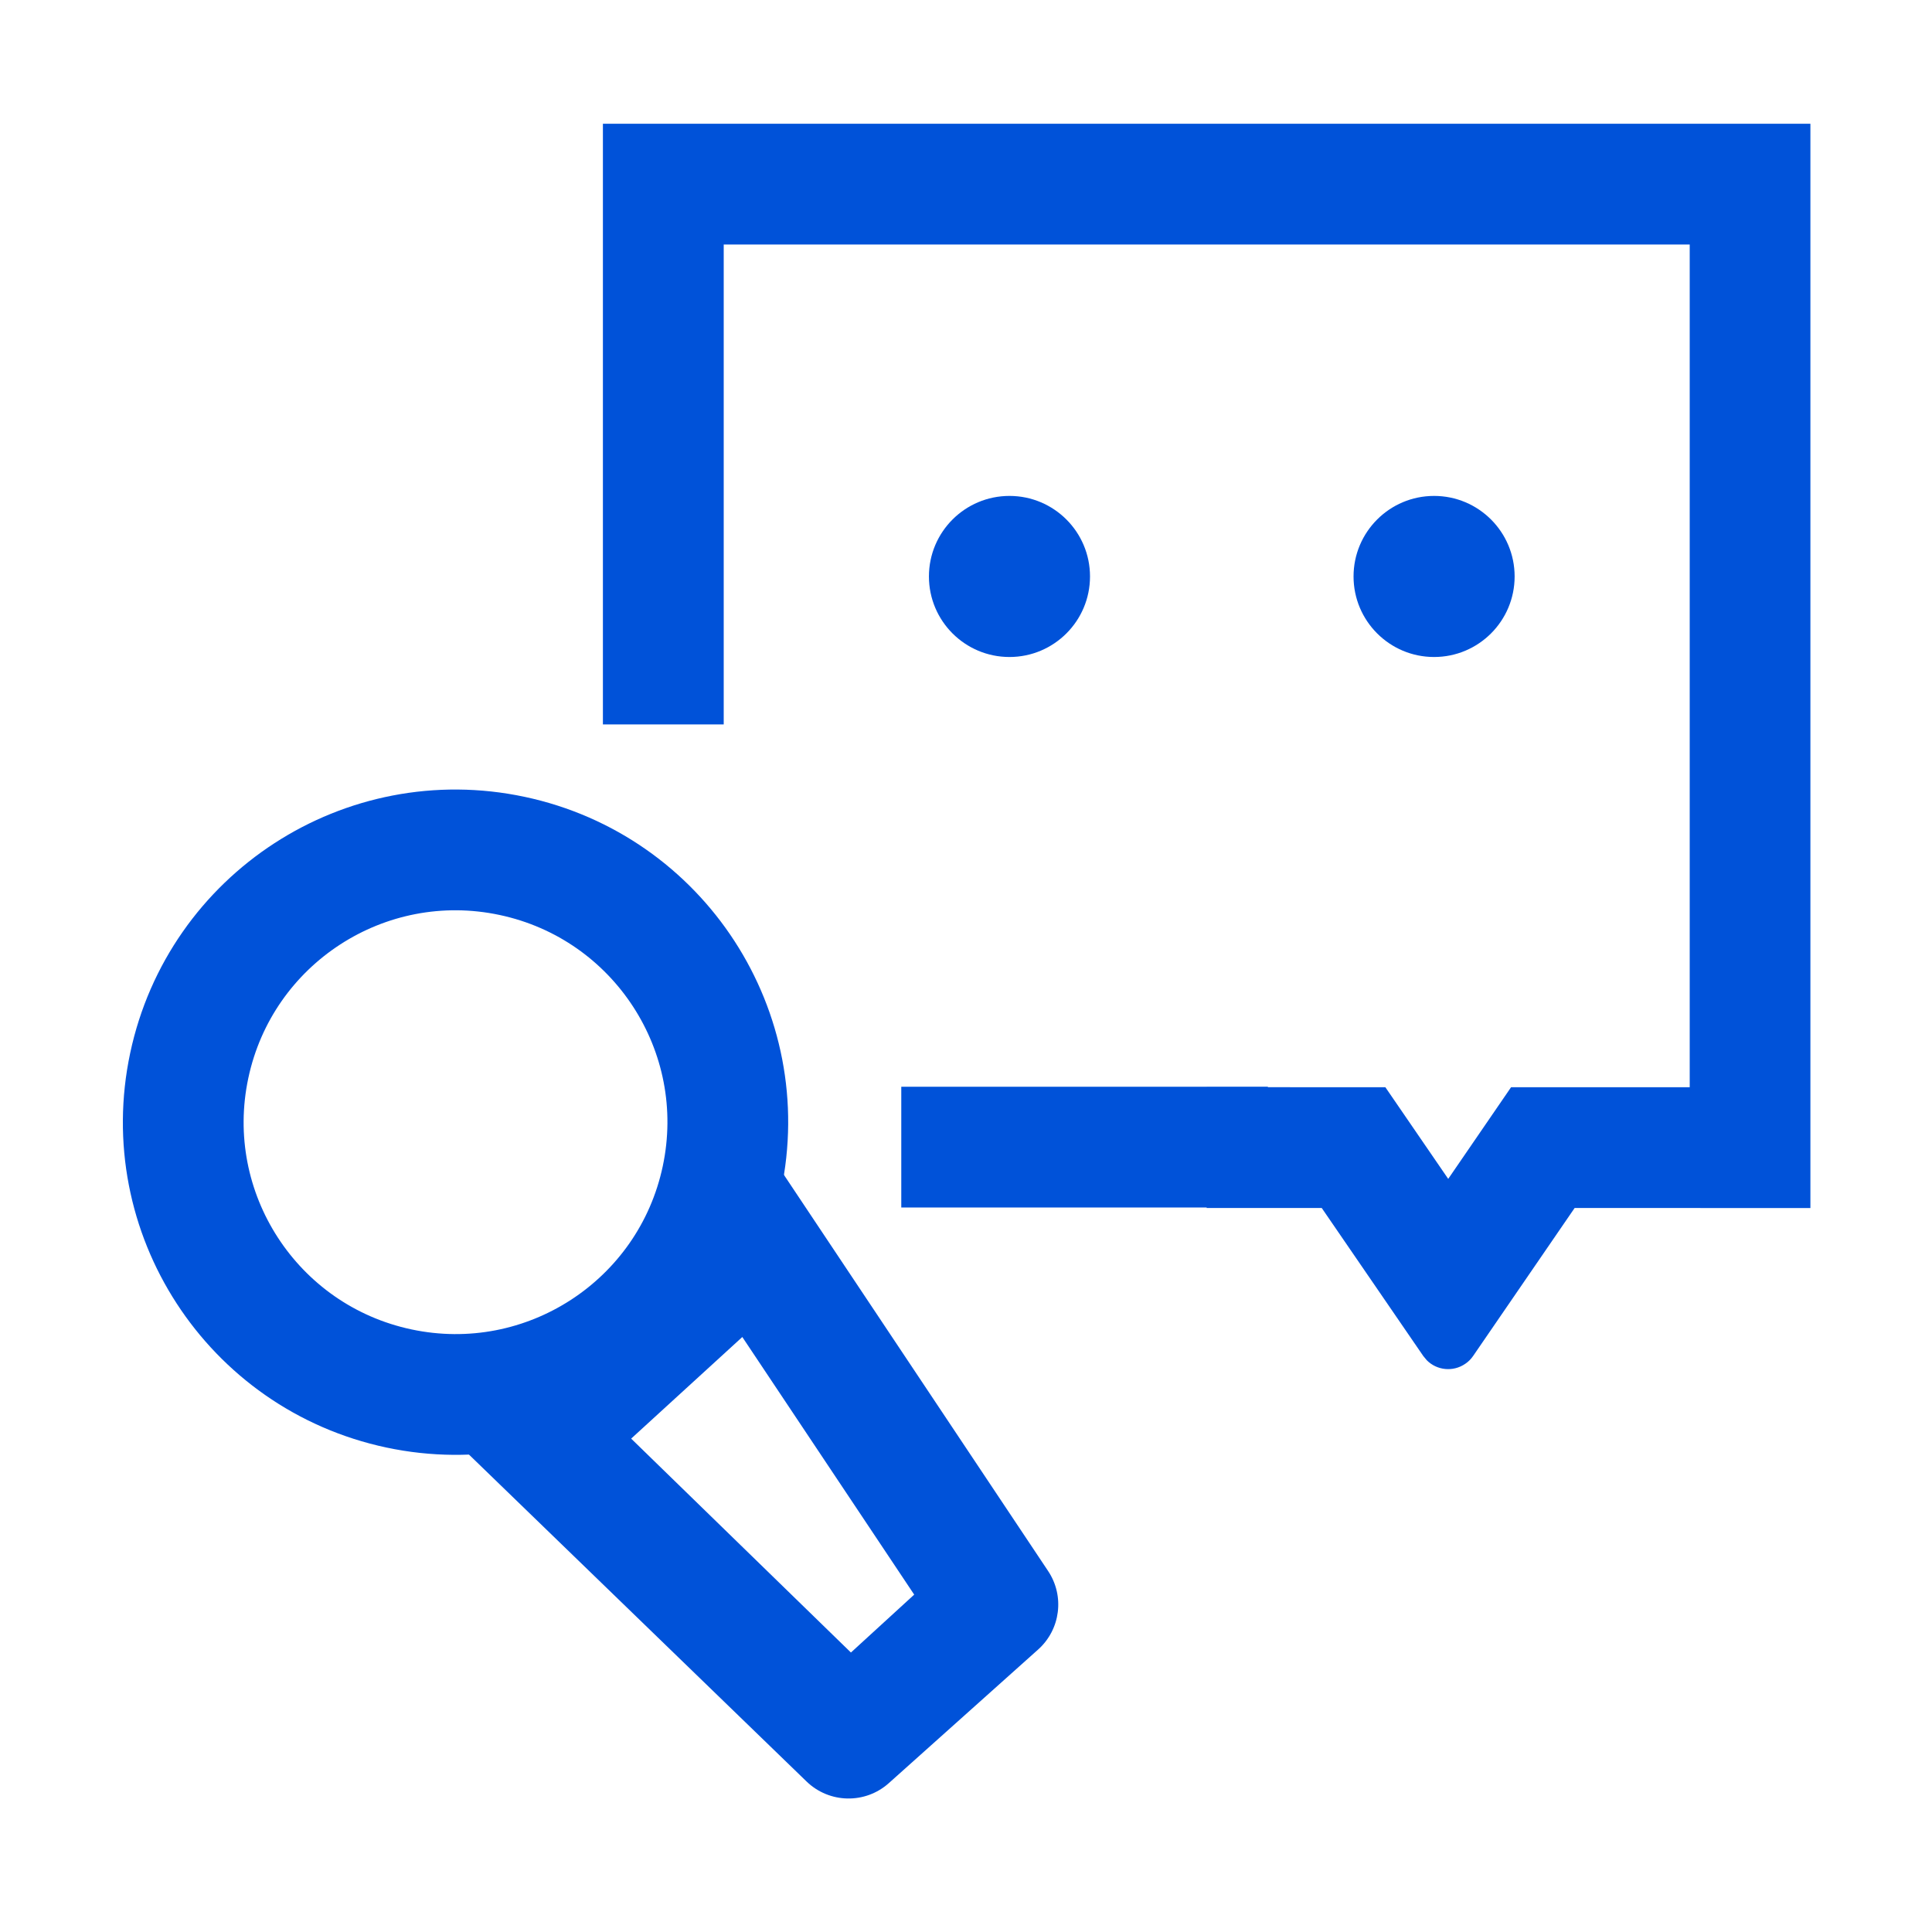 <?xml version="1.0" encoding="UTF-8"?>
<svg width="32px" height="32px" viewBox="0 0 32 32" version="1.1" xmlns="http://www.w3.org/2000/svg" xmlns:xlink="http://www.w3.org/1999/xlink">
    <title>语聊社交备份</title>
    <g id="语聊社交备份" stroke="none" stroke-width="1" fill="none" fill-rule="evenodd">
        <g id="语音互动" transform="translate(9.986, 2.05)" fill="#0052d9">
            <path d="M20,0 L20,17.959 L16.095,17.958 L14.413,20.41 C14.378,20.461 14.334,20.505 14.283,20.539 C14.081,20.678 13.812,20.648 13.646,20.48 L13.588,20.41 L11.906,17.958 L10,17.958 L10,15.957 L12.96,15.958 L14.001,17.476 L15.042,15.958 L18.001,15.958 L18.001,2 L2.001,2 L2.001,9.949 L0,9.949 L0,0 L20,0 Z" id="形状结合" fill-rule="nonzero"></path>
            <circle id="椭圆形" cx="6.734" cy="7.498" r="1.334"></circle>
            <circle id="椭圆形备份-2" cx="13.767" cy="7.498" r="1.334"></circle>
        </g>
        <circle id="椭圆形" stroke="#0052d9" stroke-width="2" transform="translate(7.545, 18.587) rotate(-78) translate(-7.545, -18.587) " cx="7.545" cy="18.587" r="4.509"></circle>
        <path d="M17.36,26.021 L12.677,18.999 L12.677,18.999 L7.447,23.782 L13.359,29.507 C13.736,29.872 14.331,29.884 14.722,29.534 L17.195,27.321 C17.566,26.989 17.636,26.435 17.36,26.021 Z M12.295,22.145 L15.142,26.412 L14.094,27.371 L10.454,23.828 L12.295,22.145 Z" id="矩形" fill="#0052d9" fill-rule="nonzero"></path>
        <rect id="矩形" fill="#0052d9" x="14.928" y="18" width="6.072" height="2"></rect>
    </g>
</svg>